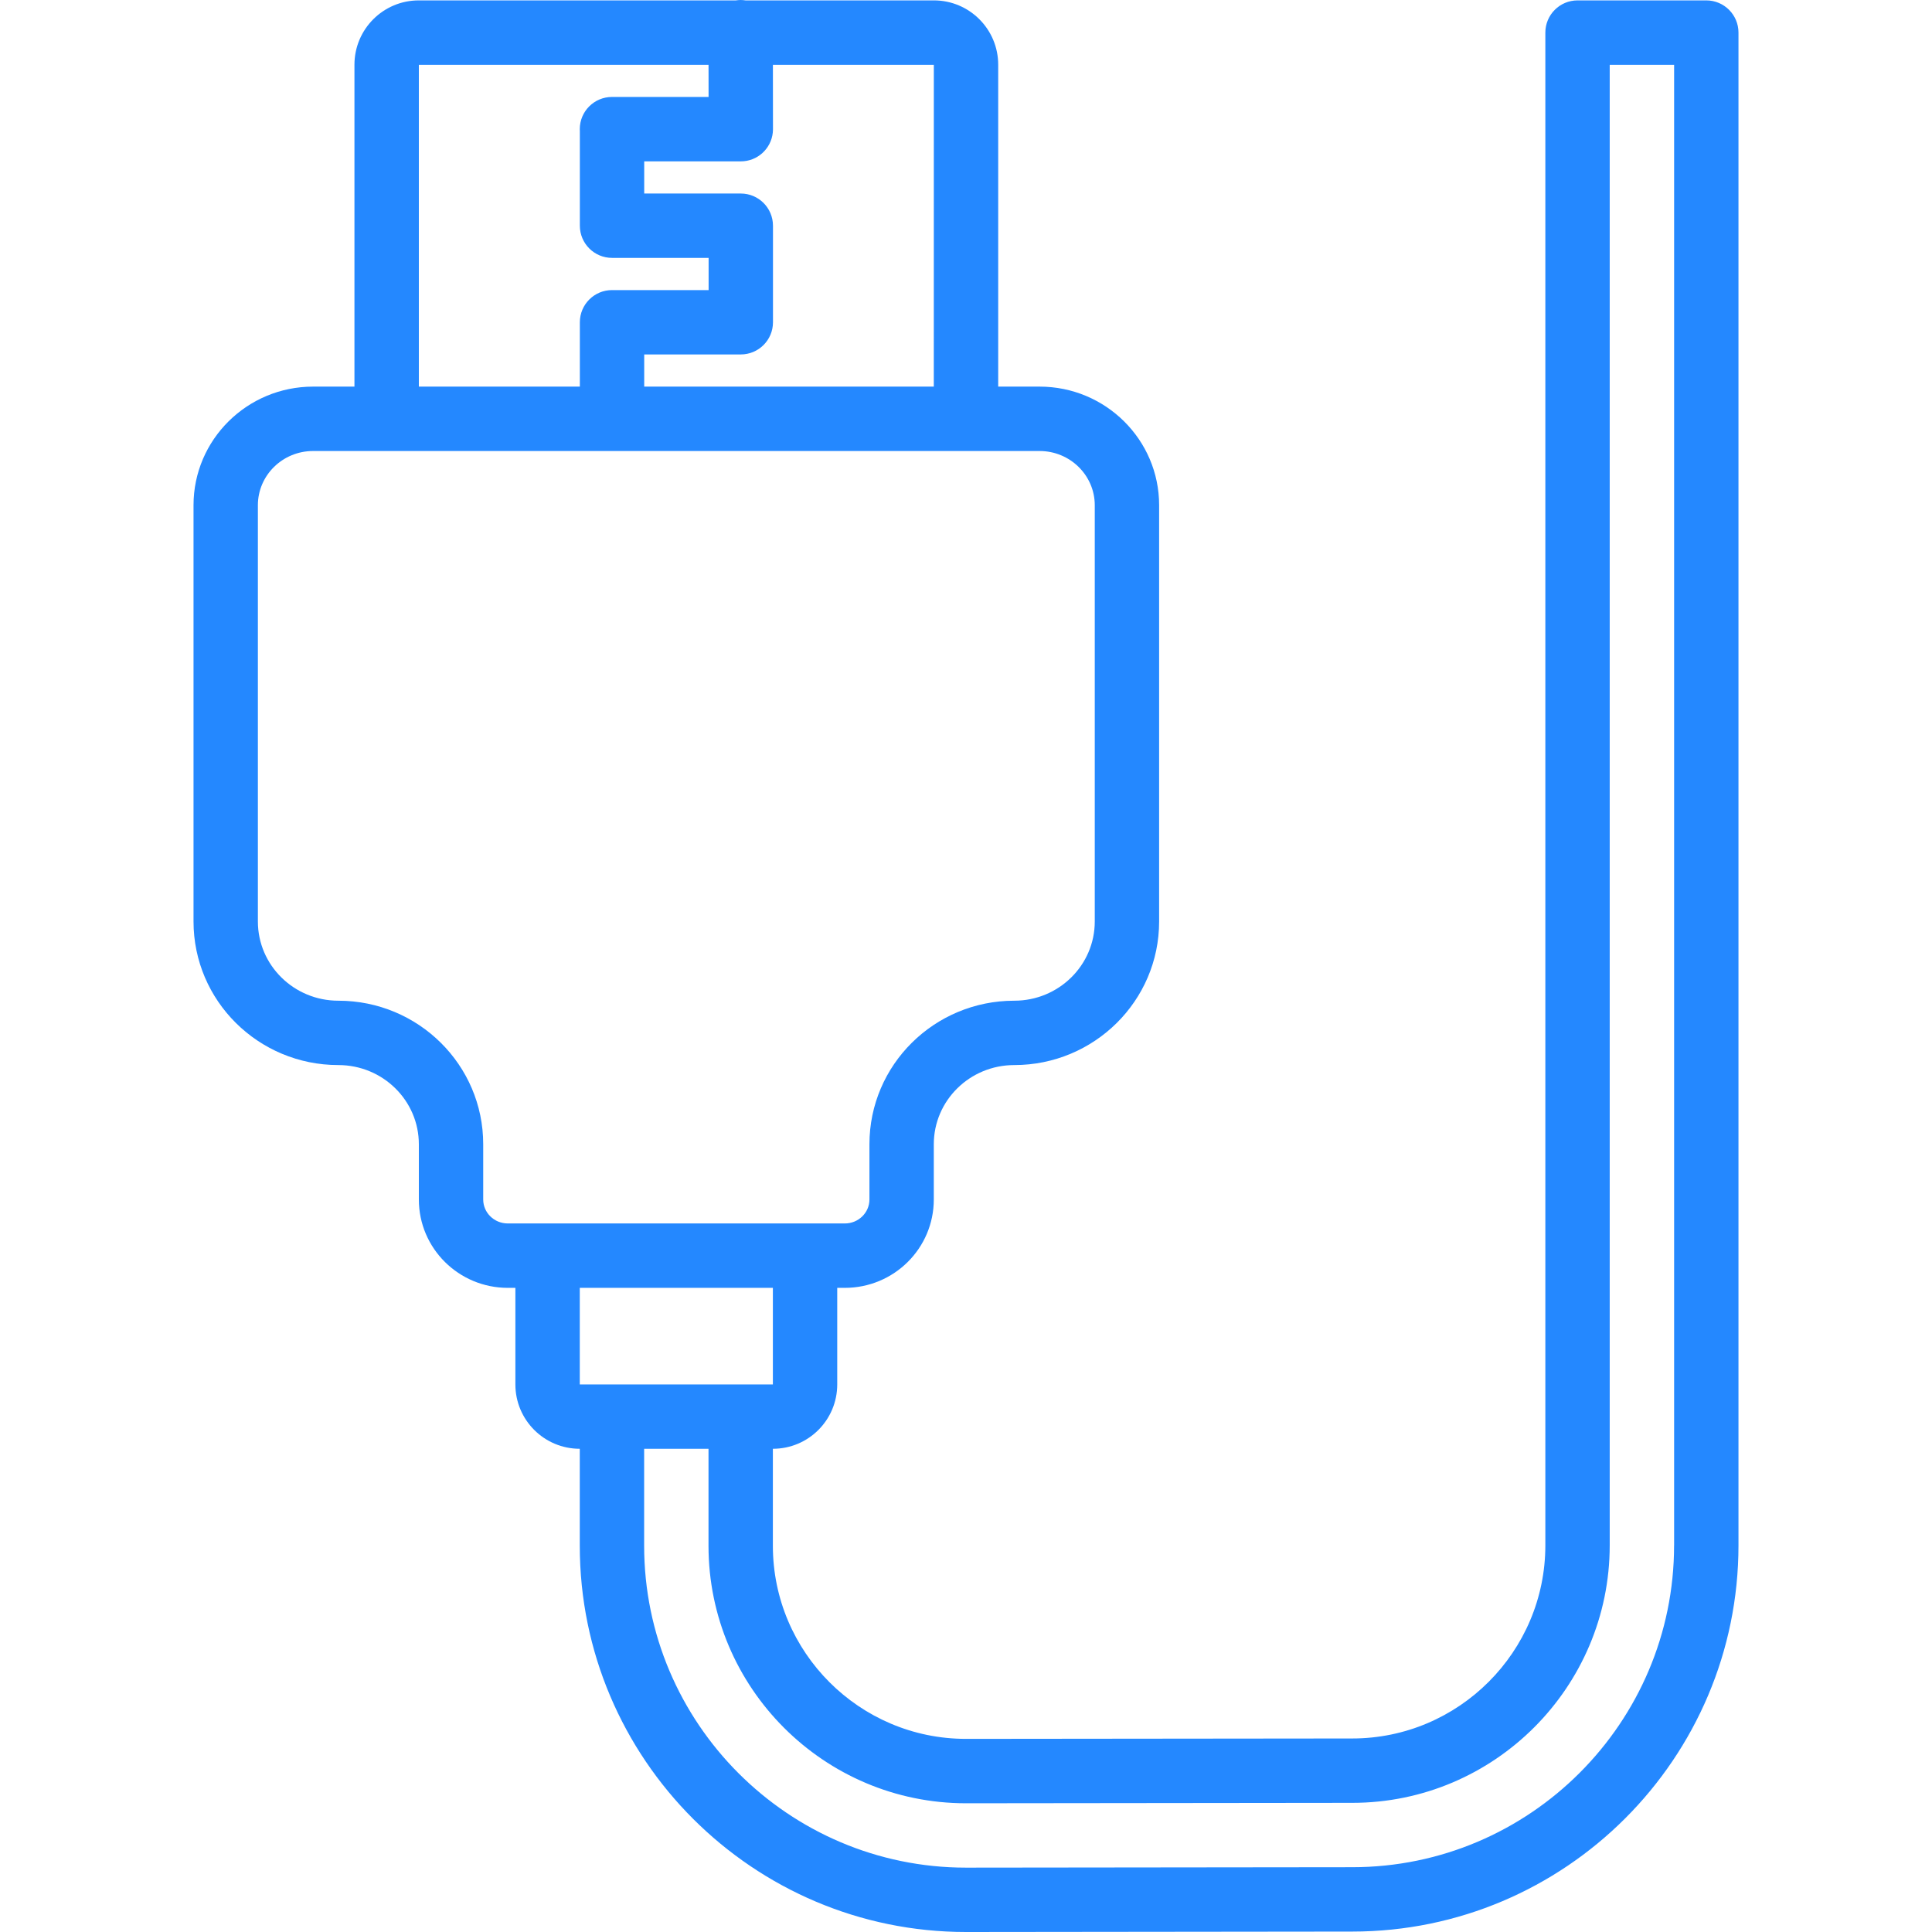 <svg width="54" height="54" viewBox="0 0 54 54" fill="none" xmlns="http://www.w3.org/2000/svg">
<g clip-path="url(#clip0_1204_13888)">
<path d="M47.691 0.011H44.093C43.596 0.011 43.193 0.414 43.193 0.911V43.193C43.193 46.168 40.77 48.591 37.795 48.591L26.999 48.602C24.024 48.602 21.602 46.18 21.602 43.205V40.494C22.597 40.494 23.401 39.689 23.401 38.695V35.996H23.613C24.985 35.996 26.1 34.892 26.1 33.526V31.982C26.1 30.762 27.105 29.769 28.349 29.769C30.583 29.769 32.398 27.975 32.398 25.756V14.121C32.398 12.289 30.899 10.806 29.056 10.806H27.9V1.809C27.9 0.816 27.095 0.011 26.102 0.011H20.839C20.794 0.005 20.749 0 20.702 0C20.656 0 20.611 0.005 20.566 0.011H11.705C10.712 0.011 9.907 0.816 9.907 1.809V10.806H8.751C6.908 10.806 5.409 12.289 5.409 14.121V25.756C5.409 27.975 7.224 29.769 9.457 29.769C10.702 29.769 11.707 30.762 11.707 31.982V33.526C11.707 34.892 12.822 35.996 14.194 35.996H14.405V38.695C14.405 39.689 15.21 40.494 16.205 40.494V43.205C16.205 49.158 21.047 54 27 54L37.796 53.988C43.748 53.988 48.591 49.146 48.591 43.193V0.911C48.591 0.414 48.188 0.011 47.691 0.011ZM26.1 10.806H18.006V9.907H20.705C21.202 9.907 21.605 9.504 21.605 9.008V6.309C21.605 5.812 21.202 5.409 20.705 5.409H18.006V4.51H20.701C20.703 4.51 20.704 4.51 20.706 4.51C21.171 4.51 21.553 4.157 21.6 3.705C21.6 3.704 21.6 3.703 21.6 3.702C21.602 3.682 21.603 3.662 21.604 3.641C21.604 3.631 21.605 3.621 21.605 3.61C21.605 3.61 21.605 3.61 21.605 3.61C21.605 3.61 21.605 3.61 21.605 3.61L21.603 1.811H26.101L26.1 10.806ZM11.707 1.811H19.804L19.805 2.71H17.104C16.607 2.71 16.205 3.113 16.205 3.61C16.205 3.627 16.206 3.644 16.207 3.661V6.309C16.207 6.805 16.61 7.208 17.107 7.208H19.806V8.108H17.107C16.61 8.108 16.207 8.51 16.207 9.007V10.806H11.707L11.707 1.811ZM13.506 33.526V31.982C13.506 29.764 11.691 27.97 9.457 27.97C8.213 27.97 7.208 26.977 7.208 25.756V14.121C7.208 13.287 7.897 12.606 8.751 12.606H10.798C10.801 12.606 10.804 12.606 10.807 12.606H27C27.003 12.606 27.006 12.606 27.009 12.606H29.056C29.91 12.606 30.599 13.287 30.599 14.121V25.756C30.599 26.977 29.594 27.97 28.349 27.97C26.116 27.97 24.301 29.764 24.301 31.982V33.526C24.301 33.894 23.995 34.196 23.613 34.196H14.194C13.811 34.196 13.506 33.894 13.506 33.526ZM21.602 38.695H20.703H17.104H16.205V35.996H21.602L21.602 38.695ZM46.791 43.193C46.791 48.152 42.755 52.189 37.795 52.189L26.999 52.201C22.041 52.201 18.004 48.164 18.004 43.205V40.494H19.803V43.205C19.803 47.174 23.031 50.402 27 50.402L37.797 50.39C41.764 50.39 44.992 47.161 44.992 43.193V1.811H46.792V43.193H46.791Z" fill="#2488FF"/>
</g>
<defs>
<clipPath id="clip0_1204_13888">
<rect width="54" height="54" fill="white"/>
</clipPath>
</defs>
</svg>

